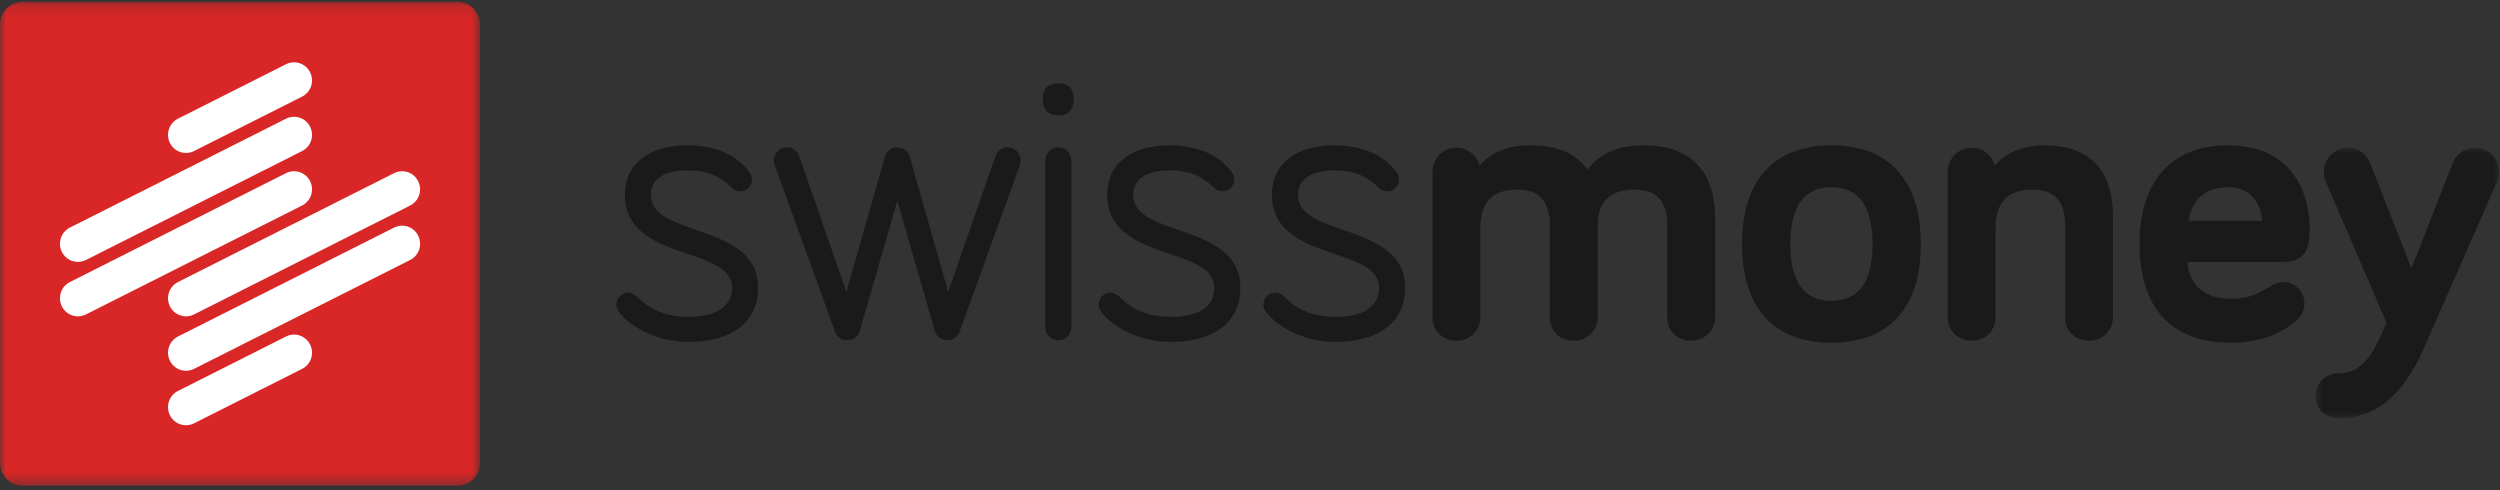 <svg width="204" height="40" viewBox="0 0 204 40" fill="none" xmlns="http://www.w3.org/2000/svg">
<rect x="0" y="0" width="204" height="40" fill="#333333" stroke="none"/>
<g clip-path="url(#clip0_985_11675)">
<path fill-rule="evenodd" clip-rule="evenodd" d="M3.195 4.928V34.857C3.195 35.714 3.885 36.409 4.736 36.409H34.435C35.285 36.409 35.975 35.714 35.975 34.857V4.928C35.975 4.07 35.285 3.375 34.435 3.375H4.736C3.885 3.375 3.195 4.07 3.195 4.928Z" fill="white"/>
<mask id="mask0_985_11675" style="mask-type:alpha" maskUnits="userSpaceOnUse" x="0" y="0" width="40" height="40">
<path fill-rule="evenodd" clip-rule="evenodd" d="M0 0.155H39.172V39.63H0V0.155Z" fill="white"/>
</mask>
<g mask="url(#mask0_985_11675)">
<path fill-rule="evenodd" clip-rule="evenodd" d="M33.469 16.77L15.832 25.657C15.109 26.022 14.228 25.726 13.866 24.996C13.504 24.267 13.798 23.379 14.521 23.015L32.158 14.128C32.881 13.764 33.763 14.059 34.124 14.789C34.486 15.518 34.192 16.406 33.469 16.77ZM33.469 21.214L15.832 30.1C15.109 30.465 14.228 30.169 13.866 29.44C13.504 28.711 13.798 27.823 14.521 27.458L32.158 18.572C32.881 18.207 33.763 18.503 34.124 19.232C34.486 19.961 34.192 20.849 33.469 21.214ZM24.651 30.1L15.832 34.544C15.109 34.908 14.228 34.612 13.866 33.883C13.504 33.154 13.798 32.266 14.521 31.901L23.34 27.458C24.063 27.093 24.944 27.39 25.306 28.118C25.668 28.848 25.374 29.736 24.651 30.1ZM5.048 24.996C4.686 24.267 4.979 23.379 5.703 23.015L23.34 14.128C24.063 13.764 24.944 14.059 25.306 14.789C25.668 15.518 25.374 16.406 24.651 16.77L7.014 25.657C6.29 26.022 5.409 25.726 5.048 24.996ZM5.703 18.572L23.34 9.685C24.063 9.32 24.944 9.616 25.306 10.345C25.668 11.074 25.374 11.962 24.651 12.327L7.014 21.214C6.29 21.578 5.409 21.282 5.048 20.553C4.686 19.824 4.979 18.936 5.703 18.572ZM14.521 9.685L23.34 5.241C24.063 4.877 24.944 5.173 25.306 5.902C25.668 6.631 25.374 7.519 24.651 7.884L15.832 12.327C15.109 12.691 14.228 12.395 13.866 11.666C13.504 10.937 13.798 10.049 14.521 9.685ZM0 2.01V37.775C0 38.8 0.824 39.63 1.841 39.63H37.331C38.348 39.63 39.172 38.8 39.172 37.775V2.01C39.172 0.985 38.348 0.155 37.331 0.155H1.841C0.824 0.155 0 0.985 0 2.01Z" fill="#D92626"/>
</g>
<path fill-rule="evenodd" clip-rule="evenodd" d="M53.12 15.911C53.12 19.428 61.859 18.122 61.859 23.48C61.859 26.527 59.367 27.9 56.21 27.9C53.485 27.9 51.392 26.595 50.528 25.489C50.361 25.255 50.295 25.087 50.295 24.853C50.295 24.317 50.727 23.882 51.259 23.882C51.458 23.882 51.724 23.949 51.99 24.217C53.02 25.255 54.349 25.858 56.21 25.858C58.105 25.858 59.733 25.221 59.733 23.48C59.733 20.03 50.993 21.403 50.993 15.911C50.993 13.132 53.252 11.859 56.077 11.859C58.337 11.859 60.098 12.629 61.129 14.002C61.228 14.136 61.361 14.337 61.361 14.639C61.361 15.174 60.929 15.61 60.397 15.61C60.231 15.61 59.965 15.576 59.7 15.308C58.802 14.438 57.806 13.902 56.077 13.902C54.582 13.902 53.12 14.371 53.12 15.911Z" fill="#1A1A1A"/>
<path fill-rule="evenodd" clip-rule="evenodd" d="M73.22 16.38L70.162 26.996C70.029 27.465 69.597 27.767 69.132 27.767C68.667 27.767 68.302 27.499 68.135 27.063L63.25 13.567C63.184 13.399 63.15 13.232 63.15 13.098C63.15 12.495 63.616 12.026 64.214 12.026C64.679 12.026 65.044 12.294 65.211 12.73L69.066 23.815L72.223 12.73C72.323 12.395 72.655 12.026 73.22 12.026C73.785 12.026 74.117 12.395 74.217 12.73L77.374 23.815L81.229 12.73C81.395 12.294 81.76 12.026 82.226 12.026C82.824 12.026 83.289 12.495 83.289 13.098C83.289 13.232 83.256 13.399 83.189 13.567L78.304 27.063C78.138 27.499 77.772 27.767 77.307 27.767C76.842 27.767 76.41 27.465 76.277 26.996L73.22 16.38Z" fill="#1A1A1A"/>
<path fill-rule="evenodd" clip-rule="evenodd" d="M85.097 8.142C85.097 7.171 85.562 6.802 86.359 6.802C87.157 6.802 87.622 7.171 87.622 8.142C87.622 8.946 87.157 9.415 86.359 9.415C85.562 9.415 85.097 8.946 85.097 8.142Z" fill="#1A1A1A"/>
<path fill-rule="evenodd" clip-rule="evenodd" d="M87.424 26.695C87.424 27.298 86.958 27.767 86.36 27.767C85.762 27.767 85.297 27.298 85.297 26.695V13.098C85.297 12.495 85.762 12.026 86.36 12.026C86.958 12.026 87.424 12.495 87.424 13.098V26.695Z" fill="#1A1A1A"/>
<path fill-rule="evenodd" clip-rule="evenodd" d="M92.474 15.911C92.474 19.428 101.214 18.122 101.214 23.48C101.214 26.527 98.722 27.9 95.565 27.9C92.84 27.9 90.746 26.595 89.882 25.489C89.716 25.255 89.649 25.087 89.649 24.853C89.649 24.317 90.081 23.882 90.613 23.882C90.812 23.882 91.078 23.949 91.344 24.217C92.375 25.255 93.704 25.858 95.565 25.858C97.459 25.858 99.087 25.221 99.087 23.48C99.087 20.03 90.347 21.403 90.347 15.911C90.347 13.132 92.607 11.859 95.432 11.859C97.692 11.859 99.453 12.629 100.483 14.002C100.583 14.136 100.716 14.337 100.716 14.639C100.716 15.174 100.284 15.61 99.752 15.61C99.586 15.61 99.32 15.576 99.054 15.308C98.157 14.438 97.16 13.902 95.432 13.902C93.936 13.902 92.474 14.371 92.474 15.911Z" fill="#1A1A1A"/>
<path fill-rule="evenodd" clip-rule="evenodd" d="M105.919 15.911C105.919 19.428 114.659 18.122 114.659 23.48C114.659 26.527 112.166 27.9 109.009 27.9C106.284 27.9 104.191 26.595 103.327 25.489C103.16 25.255 103.094 25.087 103.094 24.853C103.094 24.317 103.526 23.882 104.057 23.882C104.257 23.882 104.523 23.949 104.789 24.217C105.819 25.255 107.148 25.858 109.009 25.858C110.903 25.858 112.532 25.221 112.532 23.48C112.532 20.03 103.792 21.403 103.792 15.911C103.792 13.132 106.052 11.859 108.876 11.859C111.136 11.859 112.897 12.629 113.928 14.002C114.027 14.136 114.16 14.337 114.16 14.639C114.16 15.174 113.728 15.61 113.196 15.61C113.03 15.61 112.764 15.576 112.499 15.308C111.601 14.438 110.604 13.902 108.876 13.902C107.381 13.902 105.919 14.371 105.919 15.911Z" fill="#1A1A1A"/>
<path fill-rule="evenodd" clip-rule="evenodd" d="M134.152 11.859C132.063 11.859 130.638 12.469 129.533 13.835C128.552 12.469 127.07 11.859 124.731 11.859C122.505 11.859 121.27 12.882 120.724 13.505C120.493 12.65 119.721 12.055 118.839 12.055C117.762 12.055 116.886 12.938 116.886 14.023V25.898C116.886 26.984 117.725 27.802 118.839 27.802C119.953 27.802 120.793 26.984 120.793 25.898V18.623C120.793 16.502 121.785 15.47 123.825 15.47C125.603 15.47 126.468 16.427 126.468 18.395V25.898C126.468 27.001 127.289 27.802 128.422 27.802C129.517 27.802 130.375 26.966 130.375 25.898V18.362C130.375 16.443 131.395 15.47 133.407 15.47C135.185 15.47 136.05 16.427 136.05 18.395V25.898C136.05 27.001 136.872 27.802 138.004 27.802C139.099 27.802 139.958 26.966 139.958 25.898V17.742C139.958 15.545 139.203 11.859 134.152 11.859Z" fill="#1A1A1A"/>
<path fill-rule="evenodd" clip-rule="evenodd" d="M152.8 19.929C152.8 22.995 151.671 24.55 149.444 24.55C147.217 24.55 146.088 22.995 146.088 19.929C146.088 16.841 147.217 15.275 149.444 15.275C151.671 15.275 152.8 16.841 152.8 19.929ZM149.444 11.859C144.739 11.859 142.148 14.725 142.148 19.929C142.148 25.112 144.739 27.966 149.444 27.966C154.149 27.966 156.74 25.112 156.74 19.929C156.74 14.725 154.149 11.859 149.444 11.859Z" fill="#1A1A1A"/>
<path fill-rule="evenodd" clip-rule="evenodd" d="M166.776 11.859C164.55 11.859 163.315 12.882 162.769 13.505C162.538 12.65 161.766 12.055 160.884 12.055C159.807 12.055 158.931 12.938 158.931 14.023V25.898C158.931 26.984 159.771 27.802 160.884 27.802C161.998 27.802 162.838 26.984 162.838 25.898V18.623C162.838 16.502 163.83 15.47 165.87 15.47C167.648 15.47 168.513 16.427 168.513 18.395V25.898C168.513 27.001 169.335 27.802 170.467 27.802C171.562 27.802 172.42 26.966 172.42 25.898V17.742C172.42 13.838 170.521 11.859 166.776 11.859Z" fill="#1A1A1A"/>
<path fill-rule="evenodd" clip-rule="evenodd" d="M178.615 18.025C178.833 16.277 179.988 15.275 181.787 15.275C183.743 15.275 184.515 16.693 184.587 18.025H178.615ZM188.468 18.558C188.468 17.44 188.146 11.859 181.787 11.859C177.212 11.859 174.589 14.777 174.589 19.864C174.589 25.164 177.179 27.966 182.079 27.966C185.236 27.966 186.971 26.552 187.428 26.119C187.821 25.767 188.047 25.27 188.047 24.757C188.047 23.798 187.272 23.017 186.32 23.017C185.823 23.017 185.518 23.187 185.17 23.411C184.493 23.865 183.53 24.387 182.079 24.387C179.926 24.387 178.59 23.262 178.501 21.376H186.287C188.468 21.376 188.468 19.747 188.468 18.558Z" fill="#1A1A1A"/>
<mask id="mask1_985_11675" style="mask-type:alpha" maskUnits="userSpaceOnUse" x="188" y="12" width="16" height="23">
<path fill-rule="evenodd" clip-rule="evenodd" d="M188.944 12.056H203.92V34.143H188.944V12.056Z" fill="white"/>
</mask>
<g mask="url(#mask1_985_11675)">
<path fill-rule="evenodd" clip-rule="evenodd" d="M201.963 12.056C200.975 12.056 200.379 12.698 200.15 13.299L196.773 21.898L193.397 13.3C193.167 12.699 192.57 12.056 191.583 12.056C190.504 12.056 189.625 12.941 189.625 14.029C189.625 14.294 189.675 14.553 189.772 14.798L194.734 26.322C193.655 29.006 192.714 30.46 190.837 30.46C189.758 30.46 188.944 31.252 188.944 32.302C188.944 33.352 189.758 34.143 190.837 34.143C193.798 34.143 196.056 32.307 197.74 28.528L203.776 14.792C203.872 14.55 203.92 14.294 203.92 14.029C203.92 12.941 203.042 12.056 201.963 12.056Z" fill="#1A1A1A"/>
</g>
</g>
<defs>
<clipPath id="clip0_985_11675">
<rect width="204" height="40" fill="white"/>
</clipPath>
</defs>
</svg>
